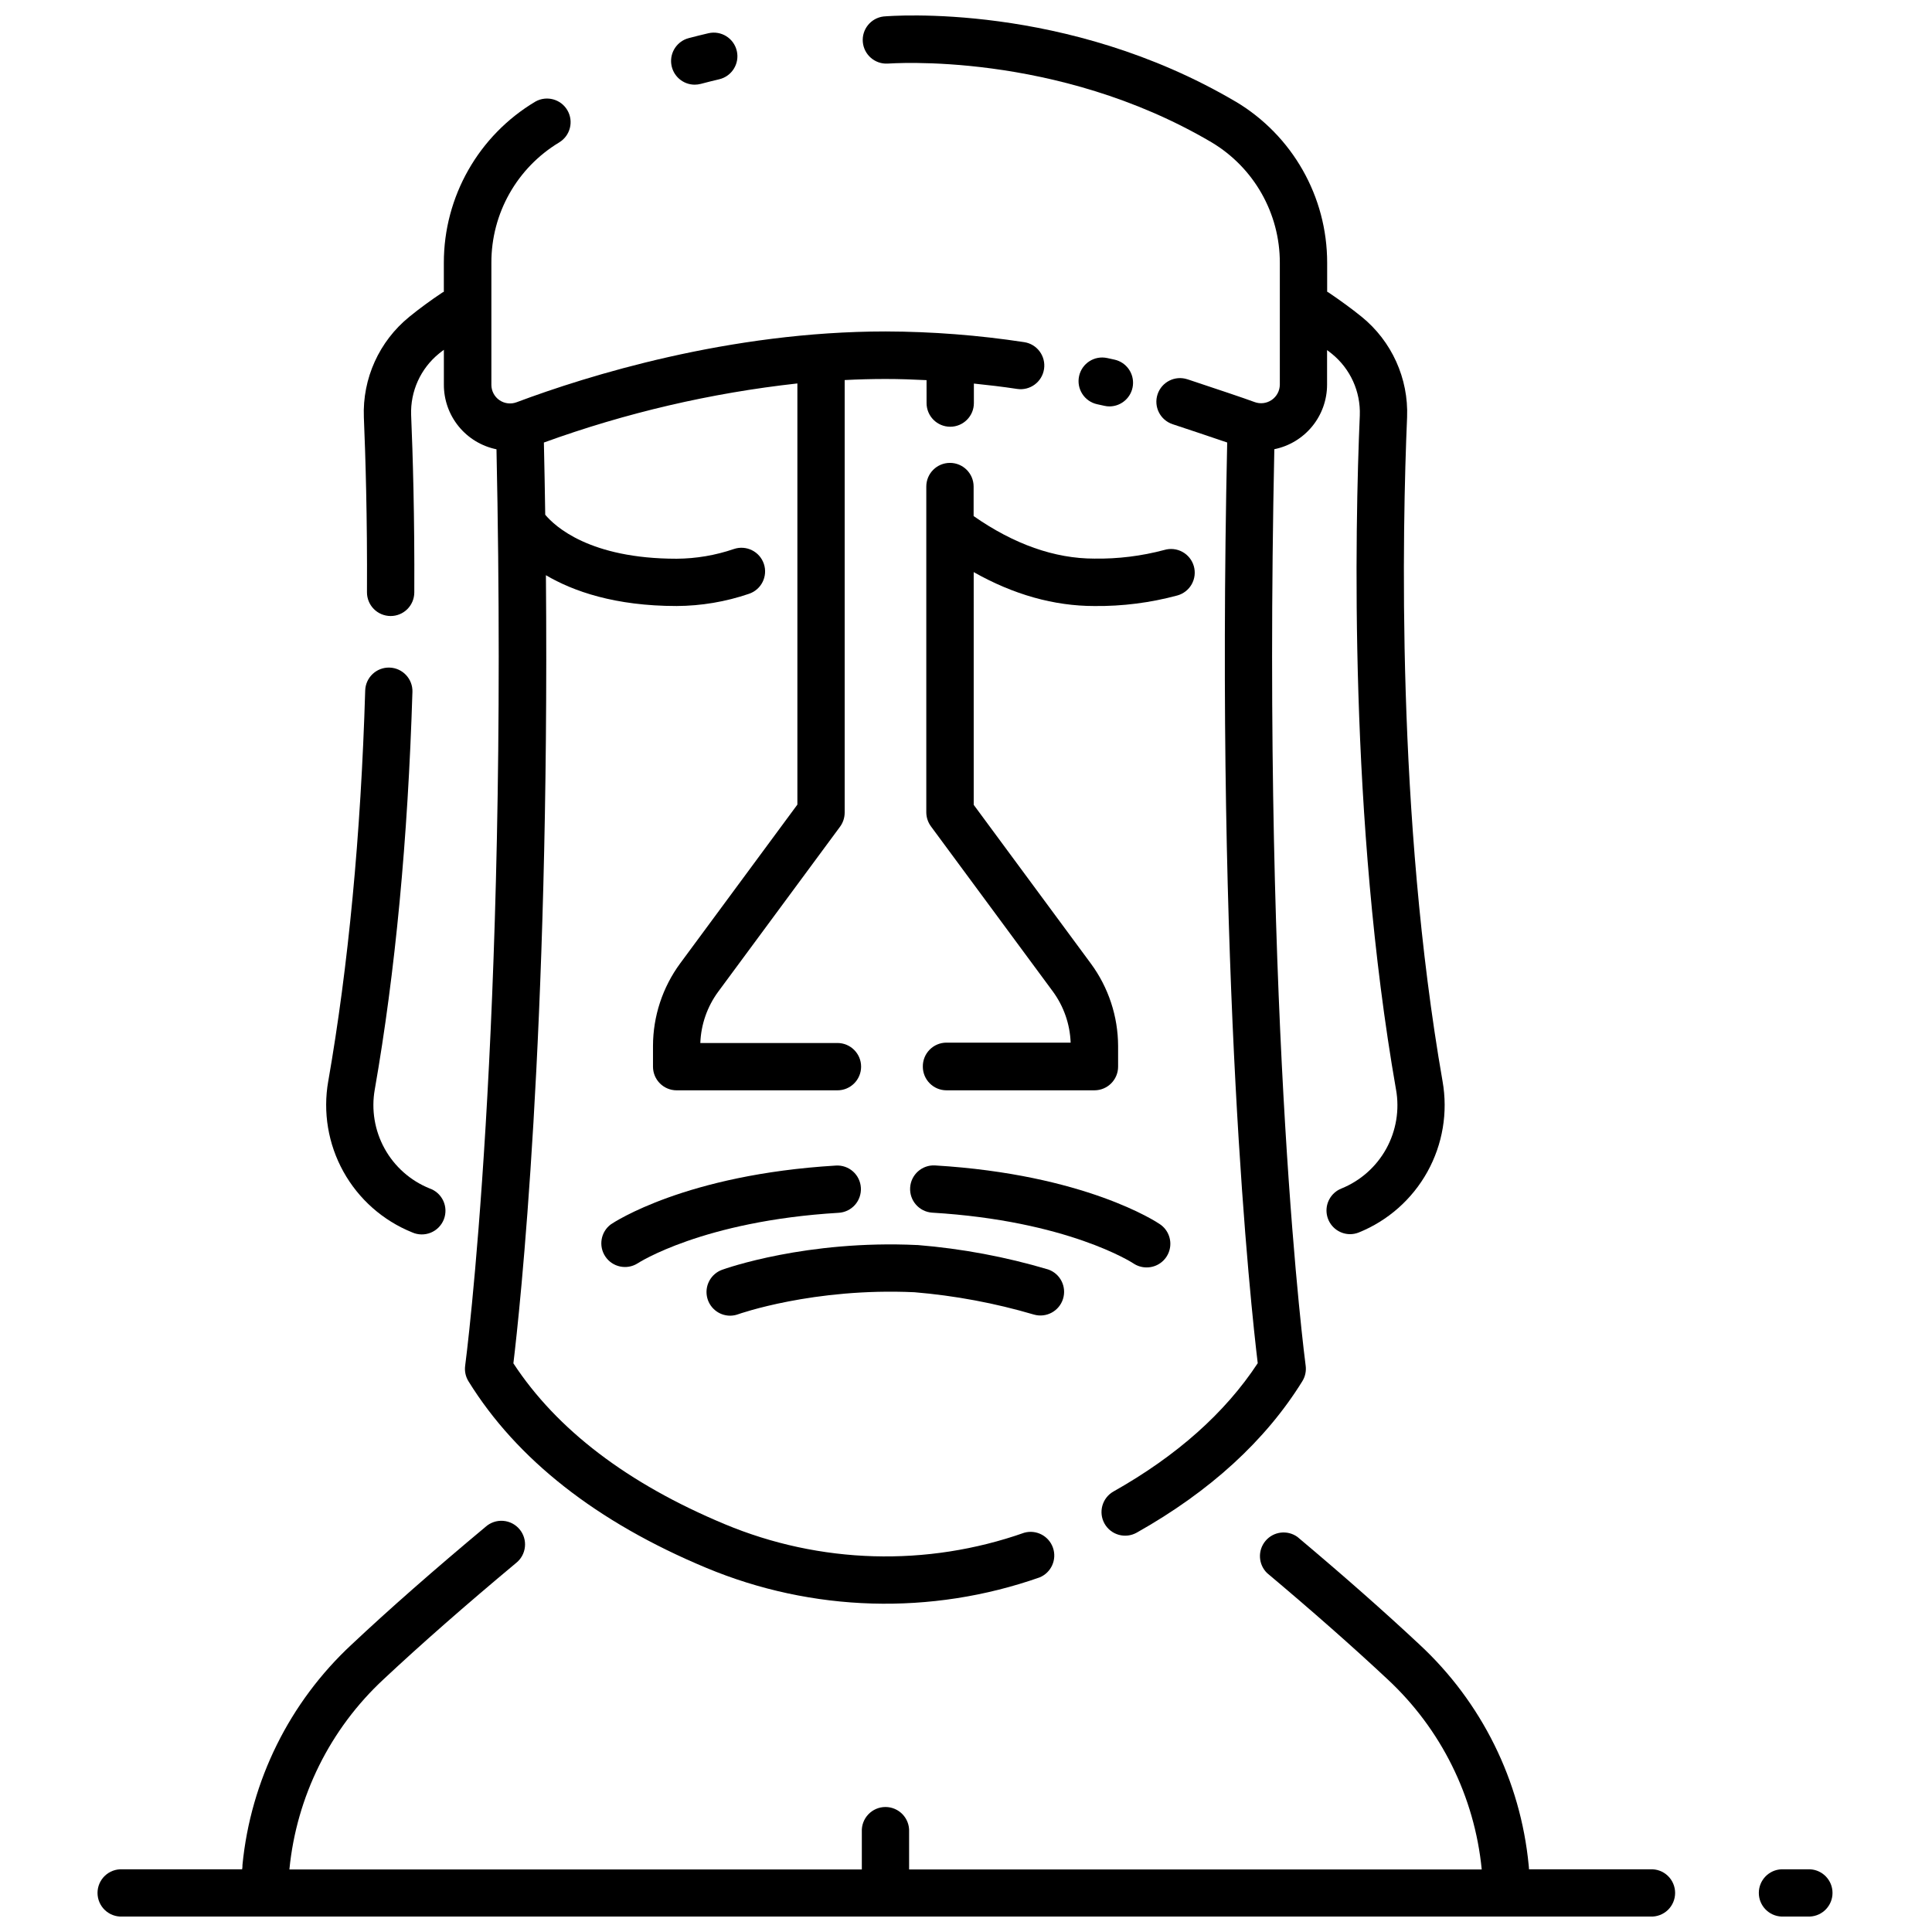 <?xml version="1.0" encoding="UTF-8"?>
<!-- Uploaded to: SVG Repo, www.svgrepo.com, Generator: SVG Repo Mixer Tools -->
<svg width="800px" height="800px" version="1.1" viewBox="144 144 512 512" xmlns="http://www.w3.org/2000/svg">
 <defs>
  <clipPath id="c">
   <path d="m372 148.09h155v402.91h-155z"/>
  </clipPath>
  <clipPath id="b">
   <path d="m169 547h419v104.9h-419z"/>
  </clipPath>
  <clipPath id="a">
   <path d="m610 639h20v12.902h-20z"/>
  </clipPath>
 </defs>
 <path d="m253.22 470.59c1.562 0.699 3.348 0.727 4.934 0.082 1.586-0.648 2.836-1.918 3.465-3.512 0.625-1.594 0.574-3.375-0.145-4.93-0.723-1.555-2.047-2.75-3.668-3.301-5.059-2.051-9.258-5.777-11.891-10.555-2.637-4.777-3.551-10.316-2.59-15.688 5.422-30.953 8.781-66.422 9.973-105.32h0.004c0.102-3.457-2.613-6.344-6.07-6.449-3.457-0.102-6.344 2.613-6.449 6.07-1.145 38.301-4.484 73.141-9.789 103.53h-0.004c-1.449 8.215-0.031 16.68 4.016 23.977 4.047 7.293 10.477 12.977 18.215 16.094z"/>
 <path d="m372.14 458.77c-0.094-1.66-0.844-3.219-2.09-4.324-1.242-1.102-2.879-1.664-4.539-1.559-39.816 2.383-58.789 15.031-59.613 15.566v0.004c-2.703 1.996-3.348 5.773-1.461 8.559 1.883 2.785 5.629 3.586 8.488 1.816 0.16-0.113 17.301-11.27 53.297-13.426 1.668-0.09 3.231-0.84 4.344-2.086 1.109-1.246 1.676-2.887 1.574-4.551z"/>
 <path d="m337.48 492.67c0.727-0.004 1.449-0.129 2.133-0.379 0.195-0.07 19.949-7.074 46.727-5.836 10.723 0.895 21.328 2.879 31.652 5.918 3.269 0.941 6.691-0.895 7.715-4.141 1.023-3.246-0.727-6.715-3.945-7.816-11.266-3.348-22.848-5.516-34.562-6.469h-0.16c-29.312-1.387-50.785 6.227-51.68 6.559-2.856 1.039-4.555 3.977-4.035 6.969 0.523 2.996 3.117 5.184 6.156 5.195z"/>
 <path d="m447.84 479.88c2.766 0.023 5.223-1.773 6.035-4.418 0.816-2.644-0.203-5.512-2.504-7.047-0.781-0.539-19.766-13.184-59.613-15.566-3.434-0.168-6.359 2.457-6.562 5.891-0.203 3.43 2.391 6.383 5.816 6.625 35.906 2.144 53.043 13.254 53.309 13.426 1.039 0.707 2.262 1.086 3.519 1.09z"/>
 <path d="m388.56 426.67c0 3.465 2.809 6.273 6.269 6.273h39.207c3.465 0 6.273-2.809 6.273-6.273v-5.434c-0.016-7.867-2.539-15.523-7.199-21.859l-31.066-42.086-0.004-61.676c10.559 5.973 21.289 8.988 31.996 8.988 7.418 0.078 14.809-0.863 21.969-2.797 1.613-0.445 2.984-1.512 3.805-2.973 0.824-1.461 1.027-3.188 0.566-4.797-0.457-1.609-1.543-2.969-3.012-3.777-1.465-0.805-3.195-0.992-4.801-0.516-6.047 1.613-12.289 2.387-18.547 2.293-10.523 0-21.289-3.793-31.996-11.27v-7.828c0-3.465-2.809-6.269-6.273-6.269-3.461 0-6.269 2.805-6.269 6.269v86.324c0.004 1.34 0.434 2.644 1.227 3.727l32.293 43.734c2.906 3.949 4.555 8.684 4.734 13.586h-32.934c-1.676 0.008-3.273 0.684-4.445 1.879s-1.816 2.809-1.793 4.481z"/>
 <path d="m328.09 166.44c0.547-0.004 1.09-0.07 1.617-0.207 1.641-0.438 3.266-0.836 4.859-1.215 3.371-0.781 5.473-4.144 4.695-7.516-0.777-3.371-4.144-5.473-7.516-4.695-1.707 0.402-3.438 0.824-5.227 1.297-3.043 0.801-5.023 3.734-4.625 6.856 0.398 3.121 3.047 5.465 6.195 5.481z"/>
 <g clip-path="url(#c)">
  <path d="m471.44 170.92c-44.941-26.457-91.379-22.723-93.328-22.551-3.34 0.426-5.75 3.414-5.457 6.766 0.293 3.356 3.184 5.879 6.543 5.719 0.445 0 44.516-3.496 85.887 20.863l0.004 0.004c11.23 6.711 18.102 18.84 18.078 31.926v32.305c-0.02 1.621-0.828 3.129-2.164 4.043-1.34 0.914-3.039 1.117-4.555 0.543-2.695-1.008-10.203-3.508-17.195-5.836l-0.562-0.184v0.004c-3.281-1.094-6.828 0.684-7.922 3.965-1.09 3.281 0.684 6.828 3.969 7.922l0.574 0.195c3.223 1.066 9.789 3.246 13.906 4.664-3.106 143.07 6.293 229.13 8.094 243.99-8.621 13.137-21.461 24.555-38.211 33.992-3.016 1.695-4.082 5.516-2.387 8.531 1.699 3.012 5.516 4.078 8.531 2.383 19.398-10.914 34.164-24.418 43.883-40.125 0.766-1.234 1.078-2.699 0.883-4.137-0.113-0.859-11.59-87.824-8.301-242.86 3.945-0.801 7.488-2.941 10.035-6.055 2.547-3.113 3.938-7.016 3.941-11.039v-9.172c0.414 0.32 0.848 0.629 1.25 0.965 4.91 3.977 7.664 10.031 7.426 16.348-1.285 29.922-2.902 107.21 9.594 178.64h0.004c0.961 5.371 0.047 10.91-2.586 15.688-2.637 4.777-6.836 8.504-11.895 10.555-2.785 1.109-4.394 4.043-3.836 6.992 0.559 2.945 3.129 5.086 6.129 5.102 0.785 0 1.562-0.148 2.293-0.438 7.738-3.117 14.168-8.801 18.215-16.094 4.047-7.293 5.465-15.758 4.016-23.973-12.266-70.262-10.664-146.49-9.402-176 0.398-10.27-4.062-20.125-12.035-26.605-2.727-2.211-5.731-4.379-8.793-6.453-0.113-0.082-0.242-0.125-0.355-0.195v-7.672c0.012-17.523-9.211-33.762-24.27-42.727z"/>
 </g>
 <path d="m436.69 251.55c0.449 0.102 0.906 0.152 1.367 0.152 3.176-0.031 5.832-2.43 6.176-5.59 0.348-3.16-1.727-6.078-4.824-6.793l-1.996-0.438v0.004c-3.379-0.734-6.715 1.414-7.445 4.797-0.73 3.379 1.418 6.715 4.797 7.445z"/>
 <path d="m292.22 181.72c2.914-1.781 3.863-5.562 2.141-8.508-1.727-2.945-5.492-3.965-8.469-2.293-15.059 8.965-24.281 25.199-24.27 42.727v7.68c-0.125 0.07-0.254 0.113-0.367 0.184-3.117 2.074-6.074 4.242-8.793 6.453v0.004c-7.973 6.481-12.434 16.336-12.035 26.605 0.426 10.18 0.93 26.48 0.824 46.371v0.004c-0.008 1.66 0.645 3.262 1.812 4.441 1.168 1.184 2.762 1.852 4.426 1.863 1.664 0.012 3.262-0.641 4.445-1.809 1.184-1.172 1.852-2.766 1.859-4.43 0.102-20.141-0.402-36.684-0.836-47.004v0.004c-0.238-6.316 2.516-12.375 7.426-16.348 0.391-0.332 0.836-0.641 1.25-0.965v9.172c-0.027 4.035 1.348 7.957 3.891 11.094 2.543 3.137 6.094 5.293 10.051 6.102 3.289 155.03-8.184 241.99-8.301 242.86-0.195 1.438 0.117 2.902 0.883 4.137 12.805 20.691 33.98 37.316 62.961 49.41 28.141 11.758 59.641 12.664 88.41 2.547 3.062-1.273 4.606-4.711 3.523-7.844-1.086-3.133-4.422-4.883-7.617-3.988-25.844 9.098-54.145 8.281-79.422-2.293-25.633-10.695-44.445-25.016-55.957-42.602 1.641-13.598 9.652-86.852 8.621-208.86 7.223 4.266 18.344 8.164 34.633 8.164 6.527-0.031 13.004-1.125 19.18-3.234 3.281-1.102 5.047-4.652 3.945-7.934-1.102-3.277-4.652-5.043-7.934-3.941-4.891 1.676-10.02 2.547-15.191 2.578-23.066 0-32.281-8.621-34.816-11.66-0.09-6.258-0.211-12.637-0.355-19.133 21.695-7.867 44.246-13.125 67.18-15.66v111.61l-31.066 42.086c-4.66 6.336-7.184 13.996-7.199 21.863v5.5c0 3.461 2.801 6.266 6.258 6.273h42.625c3.461 0 6.269-2.809 6.269-6.273 0-3.461-2.809-6.269-6.269-6.269h-36.34c0.18-4.898 1.828-9.633 4.734-13.586l32.293-43.734c0.793-1.082 1.223-2.387 1.227-3.727v-114.64c3.578-0.184 7.199-0.285 10.855-0.285s7.188 0.125 10.844 0.309l0.004 6.078c0 3.461 2.805 6.269 6.269 6.269 3.461 0 6.269-2.809 6.269-6.269v-5.172c3.793 0.391 7.613 0.836 11.465 1.422 3.426 0.512 6.617-1.848 7.129-5.273 0.516-3.426-1.848-6.617-5.273-7.129-12.141-1.848-24.402-2.797-36.684-2.832-41.477 0-79.102 11.75-97.801 18.754-1.512 0.578-3.215 0.379-4.555-0.535-1.336-0.914-2.141-2.43-2.148-4.051v-32.352c-0.043-13.07 6.793-25.195 17.996-31.926z"/>
 <g clip-path="url(#b)">
  <path d="m581.38 639.38h-32.18c0-0.391-0.059-0.758-0.09-1.145v-0.004c-2.168-22.348-12.457-43.125-28.914-58.398-9.262-8.668-20.141-18.262-32.363-28.535l0.004 0.004c-2.668-1.922-6.367-1.457-8.477 1.062-2.109 2.523-1.914 6.246 0.449 8.531 12.047 10.121 22.758 19.57 31.859 28.086 14.223 13.191 23.117 31.137 25.004 50.441h-151.75v-10.008c0.074-1.707-0.555-3.371-1.738-4.606-1.184-1.234-2.816-1.934-4.527-1.934-1.711 0-3.344 0.699-4.527 1.934-1.184 1.234-1.812 2.898-1.738 4.606v10.008h-151.7c1.883-19.305 10.777-37.254 25.004-50.441 9.906-9.273 21.703-19.625 35.035-30.746 1.336-1.043 2.195-2.586 2.375-4.277 0.184-1.688-0.328-3.375-1.418-4.68-1.086-1.305-2.656-2.113-4.348-2.238-1.695-0.129-3.367 0.438-4.637 1.566-13.516 11.281-25.496 21.781-35.539 31.227-16.445 15.281-26.73 36.055-28.91 58.398 0 0.402 0 0.77-0.09 1.145l-31.781 0.004c-1.707-0.074-3.371 0.551-4.606 1.734s-1.934 2.82-1.934 4.527c0 1.711 0.699 3.348 1.934 4.531 1.234 1.18 2.898 1.809 4.606 1.734h405c1.711 0.074 3.375-0.555 4.609-1.734 1.234-1.184 1.93-2.82 1.93-4.531 0-1.707-0.695-3.344-1.93-4.527s-2.898-1.809-4.609-1.734z"/>
 </g>
 <g clip-path="url(#a)">
  <path d="m623.63 639.38h-7.519c-3.356 0.141-6.004 2.902-6.004 6.262s2.648 6.121 6.004 6.266h7.519c3.356-0.145 6.004-2.906 6.004-6.266s-2.648-6.121-6.004-6.262z"/>
 </g>
</svg>